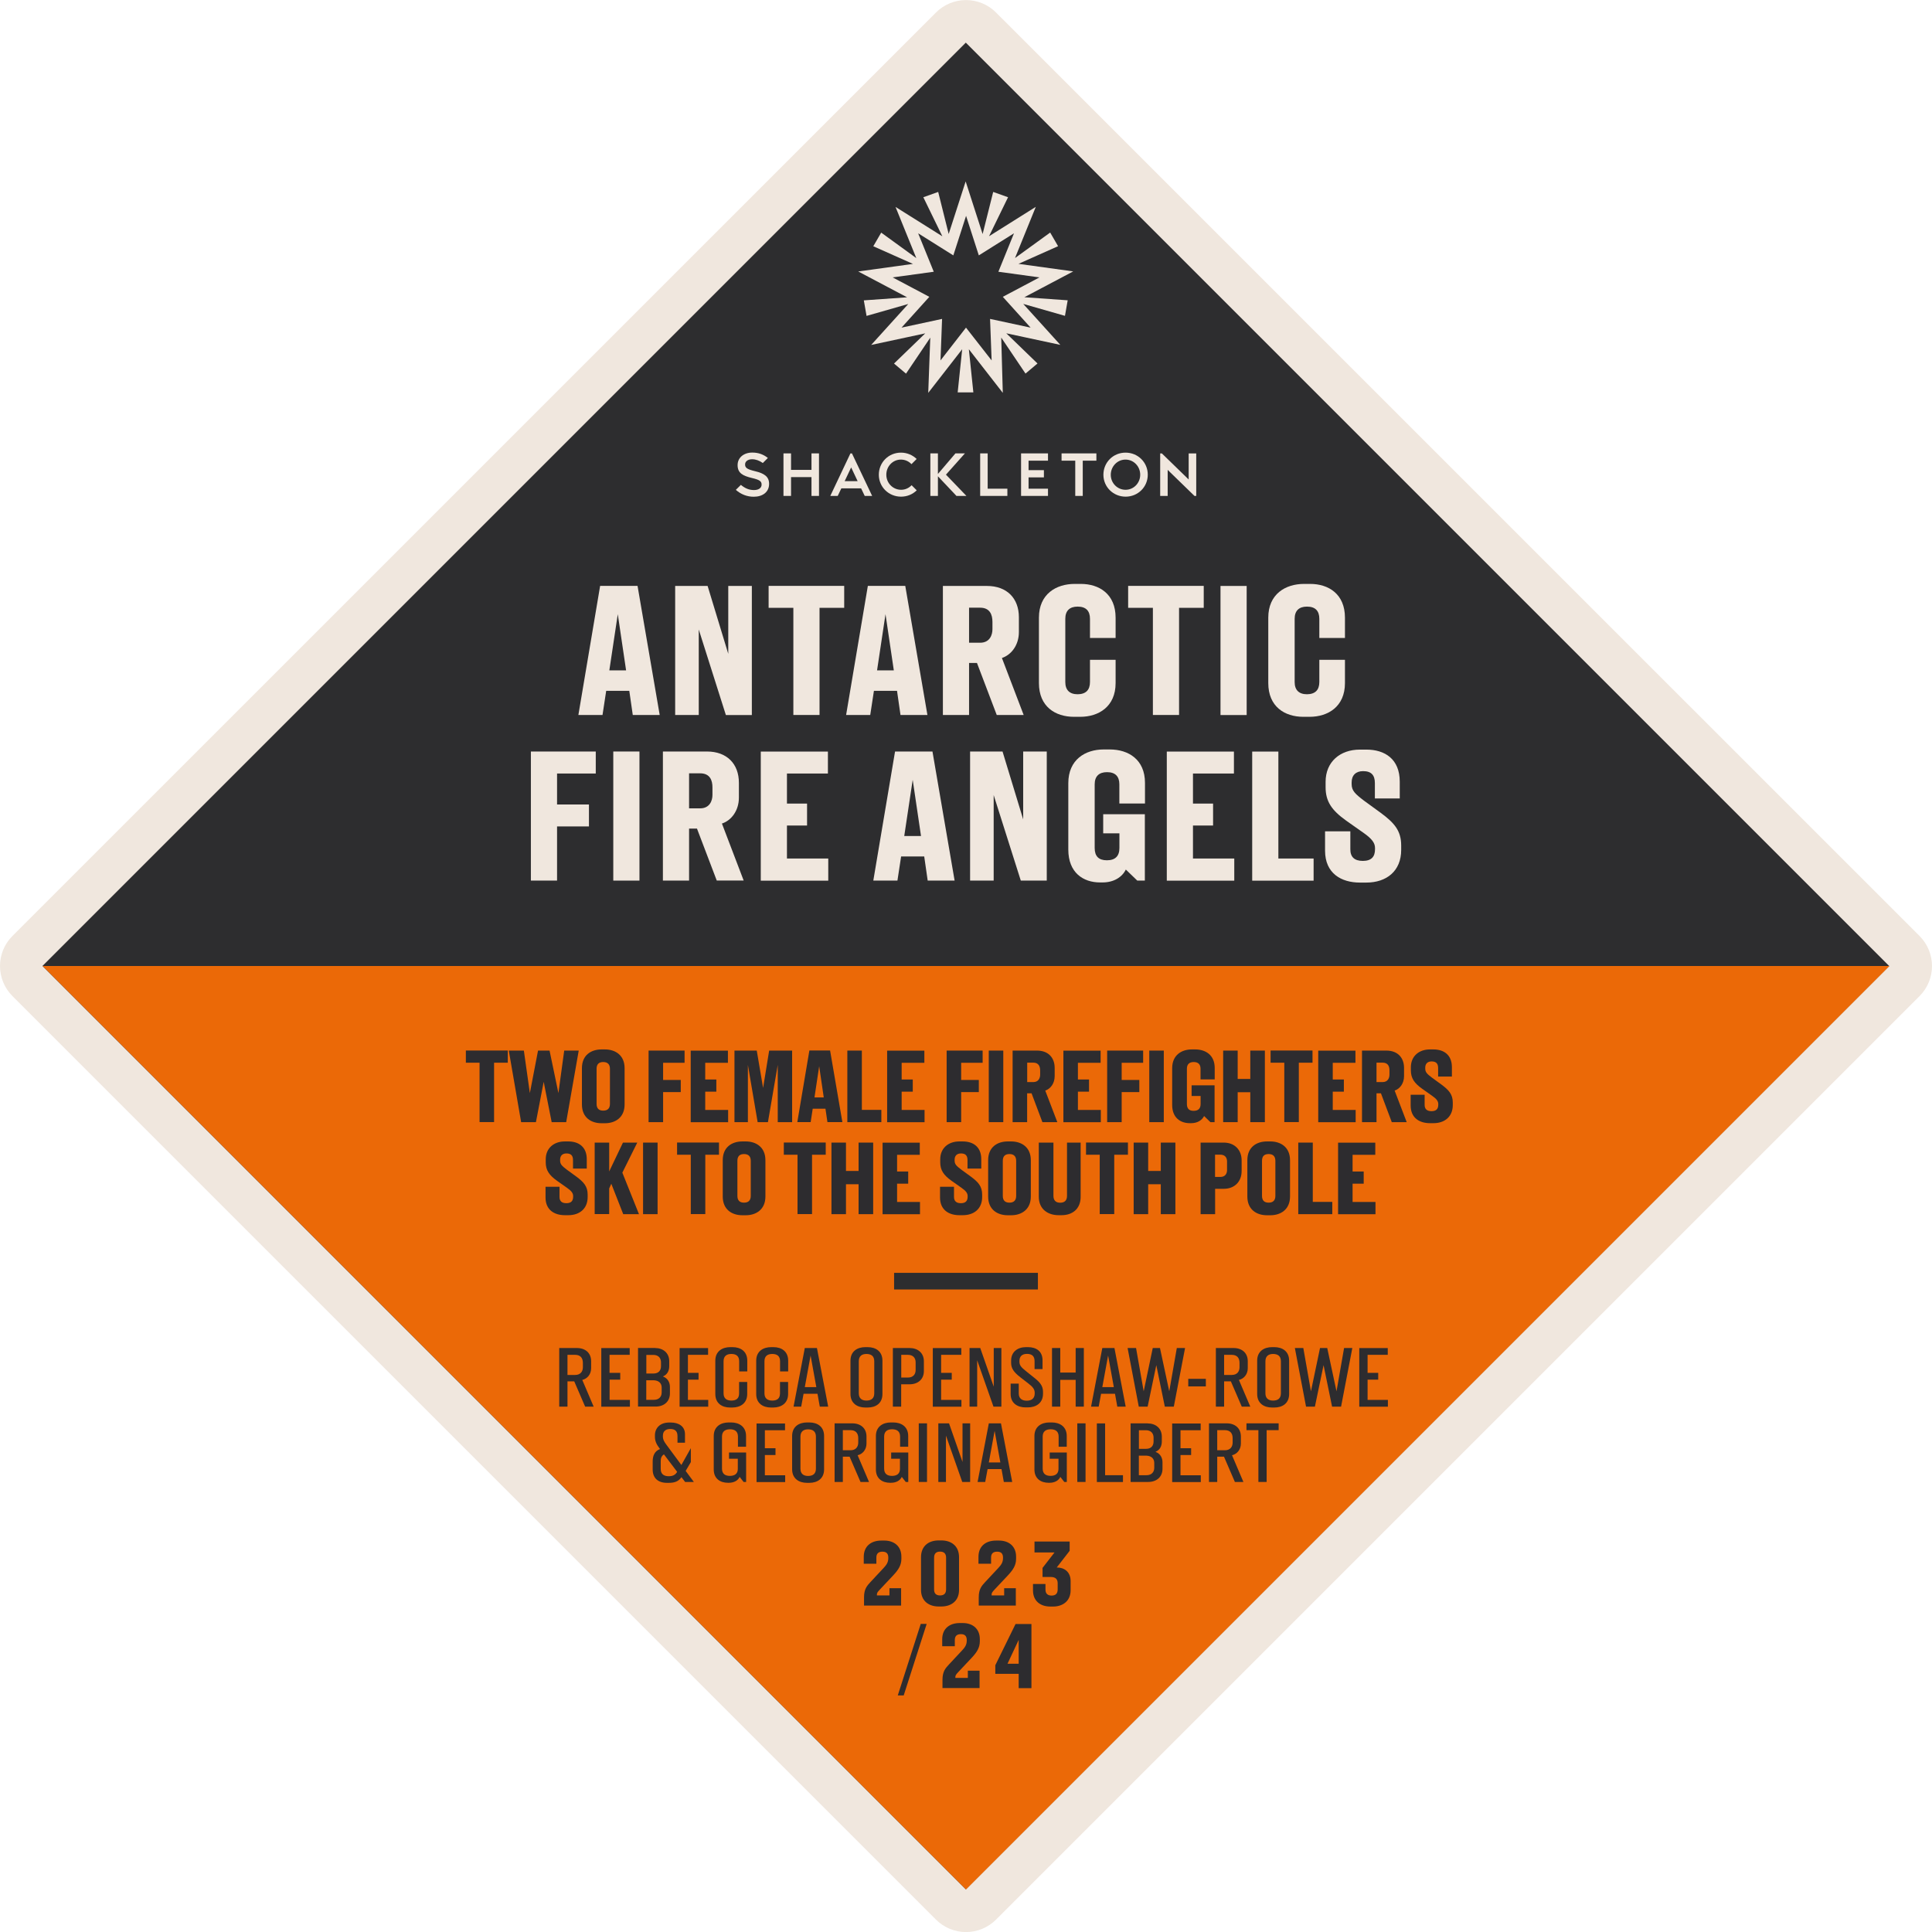 <?xml version="1.0" encoding="utf-8"?>
<!-- Generator: Adobe Illustrator 28.0.0, SVG Export Plug-In . SVG Version: 6.00 Build 0)  -->
<svg version="1.1" id="Layer_1" xmlns="http://www.w3.org/2000/svg" xmlns:xlink="http://www.w3.org/1999/xlink" x="0px" y="0px"
	 viewBox="0 0 283.46 283.46" style="enable-background:new 0 0 283.46 283.46;" xml:space="preserve">
<style type="text/css">
	.st0{fill:#F0E7DE;}
	.st1{fill:#2D2D2F;}
	.st2{fill:#EB6907;}
	.st3{fill:#2D2C2F;}
</style>
<g>
	<path class="st0" d="M141.73,0.01c-1.66,0-3.24,0.66-4.41,1.83L1.83,137.32c-2.44,2.44-2.44,6.38,0,8.83l135.49,135.49
		c1.17,1.17,2.76,1.83,4.41,1.83s3.24-0.66,4.41-1.83l135.49-135.49c2.44-2.44,2.44-6.38,0-8.83L146.13,1.83
		C144.96,0.66,143.39,0.01,141.73,0.01L141.73,0.01z"/>
	
		<rect x="45.93" y="45.92" transform="matrix(0.707 -0.707 0.707 0.707 -58.704 141.731)" class="st1" width="191.61" height="191.61"/>
	<polygon class="st2" points="6.25,141.73 141.73,277.22 277.22,141.73 	"/>
</g>
<g>
	<g>
		<path class="st1" d="M131.18,189.19v-2.44h21.1v2.44H131.18z"/>
	</g>
</g>
<g>
	<g>
		<path class="st0" d="M146.9,49.53l3.56,5.28l0.88-0.74l0.88-0.74l-4.58-4.43l7.93,1.7l-5.44-6.01l6.12,1.75l0.2-1.14l0.2-1.14
			l-6.36-0.45l7.17-3.79l-8.03-1.11l5.81-2.59l-0.58-1l-0.58-1l-5.16,3.74l3.05-7.51l-6.86,4.31l2.79-5.72l-1.09-0.39l-1.09-0.39
			l-1.55,6.18l-2.49-7.72l-2.49,7.71l-1.54-6.17l-1.09,0.39l-1.09,0.39l2.79,5.73l-6.87-4.31l3.05,7.51l-5.15-3.74l-0.58,1l-0.58,1
			l5.82,2.59l-8.03,1.11l7.17,3.79l-6.35,0.45l0.2,1.14l0.2,1.14l6.12-1.75l-5.44,6.01l7.93-1.7l-4.58,4.43l0.88,0.74l0.88,0.74
			l3.56-5.28l-0.3,8.1l4.98-6.4l-0.66,6.33h1.15h1.15l-0.66-6.33l4.98,6.4L146.9,49.53z M141.73,48.07l-3.74,4.81l0.23-6.09
			l-5.95,1.28l4.08-4.52l-5.38-2.85l6.03-0.83l-2.29-5.64l5.16,3.24l1.87-5.8l1.87,5.8l5.16-3.24l-2.29,5.64l6.03,0.83l-5.38,2.85
			l4.08,4.52l-5.95-1.28l0.23,6.09L141.73,48.07z"/>
		<g>
			<path class="st0" d="M124.77,66.53l-2.95,6.23h1.09l0.53-1.11h2.9l0.53,1.11h1.09L125,66.53H124.77z M123.93,70.59l0.95-2.01h0
				l0.95,2.01H123.93z"/>
			<path class="st0" d="M132.18,67.43c0.62,0,1.16,0.26,1.55,0.67l0.76-0.76c-0.59-0.57-1.4-0.93-2.3-0.93
				c-1.85,0-3.25,1.46-3.25,3.24c0,1.82,1.47,3.22,3.26,3.22c0.9,0,1.71-0.35,2.3-0.93l-0.75-0.75c-0.39,0.41-0.93,0.67-1.54,0.67
				c-1.2,0-2.17-0.98-2.17-2.2C130.03,68.45,130.96,67.43,132.18,67.43z"/>
			<polygon class="st0" points="119.06,68.94 116.06,68.94 116.06,66.52 114.95,66.52 114.95,72.76 116.06,72.76 116.06,70 
				119.06,70 119.06,72.76 120.16,72.76 120.16,66.52 119.06,66.52 			"/>
			<polygon class="st0" points="141.57,66.52 140.18,66.52 137.61,69.54 137.61,66.52 136.5,66.52 136.5,72.76 137.61,72.76 
				137.61,69.88 140.33,72.76 141.79,72.76 138.79,69.64 			"/>
			<path class="st0" d="M110.81,69.14c-1.21-0.29-1.49-0.5-1.49-0.99v-0.02c0-0.41,0.38-0.75,1.03-0.75c0.53,0,1.05,0.19,1.57,0.55
				l0.74-0.74c-0.64-0.51-1.37-0.79-2.29-0.79c-1.25,0-2.15,0.75-2.15,1.83v0.02c0,1.16,0.76,1.56,2.1,1.88
				c1.17,0.27,1.42,0.51,1.42,0.96v0.02c0,0.48-0.43,0.79-1.12,0.79c-0.75,0-1.34-0.28-1.92-0.76l-0.74,0.73
				c0.76,0.67,1.66,1.01,2.63,1.01c1.32,0,2.25-0.7,2.25-1.88v-0.02C112.84,69.94,112.14,69.46,110.81,69.14z"/>
			<polygon class="st0" points="149.81,72.76 153.76,72.76 153.76,71.7 150.91,71.7 150.91,70.04 153.16,70.04 153.16,68.98 
				150.91,68.98 150.91,67.59 153.76,67.59 153.76,66.52 149.81,66.52 			"/>
			<path class="st0" d="M165.14,66.41c-1.85,0-3.25,1.46-3.25,3.24c0,1.82,1.47,3.22,3.26,3.22c1.81,0,3.25-1.42,3.25-3.23
				C168.4,67.84,166.96,66.41,165.14,66.41z M165.14,71.86c-1.2,0-2.17-0.98-2.17-2.2c0-1.2,0.94-2.23,2.16-2.23
				c1.21,0,2.16,1,2.16,2.22C167.29,70.87,166.34,71.86,165.14,71.86z"/>
			<polygon class="st0" points="174.4,66.53 174.4,70.35 170.47,66.53 170.22,66.53 170.22,72.76 171.32,72.76 171.32,68.94 
				175.25,72.76 175.51,72.76 175.51,66.53 			"/>
			<polygon class="st0" points="155.75,67.59 157.76,67.59 157.76,72.76 158.86,72.76 158.86,67.59 160.86,67.59 160.86,66.52 
				155.75,66.52 			"/>
			<polygon class="st0" points="144.91,66.52 143.81,66.52 143.81,72.76 147.8,72.76 147.8,71.7 144.91,71.7 			"/>
		</g>
	</g>
	<g>
		<path class="st0" d="M88.94,101.36l-0.54,3.54h-3.54l3.19-18.94h5.49l3.25,18.94h-3.95l-0.51-3.54H88.94z M91.86,98.36l-1.22-8.25
			l-1.24,8.25H91.86z"/>
		<path class="st0" d="M102.52,104.9h-3.46V85.97h4.76l3.03,9.96v-9.96h3.46v18.94h-3.81l-3.98-12.55V104.9z"/>
		<path class="st0" d="M112.77,89.18v-3.22h11.09v3.22h-3.62v15.72h-3.84V89.18H112.77z"/>
		<path class="st0" d="M128.22,101.36l-0.54,3.54h-3.54l3.19-18.94h5.49l3.25,18.94h-3.95l-0.51-3.54H128.22z M131.14,98.36
			l-1.22-8.25l-1.24,8.25H131.14z"/>
		<path class="st0" d="M143.34,97.27h-1.16v7.63h-3.84V85.97h6.47c2.9,0,4.68,1.79,4.68,4.6v2.16c0,1.92-1.11,3.35-2.49,3.81
			l3.19,8.36h-3.95L143.34,97.27z M143.8,89.16h-1.62v5.14h1.62c1.43,0,1.81-1.16,1.81-1.98v-1.08
			C145.61,90.19,145.24,89.16,143.8,89.16z"/>
		<path class="st0" d="M159.92,100.06v-3.25h3.76v3.41c0,3.46-2.49,4.95-5.19,4.95h-0.92c-2.73,0-5.14-1.49-5.14-4.95v-9.6
			c0-3.46,2.52-4.95,5.25-4.95h0.89c2.71,0,5.11,1.49,5.11,4.95v2.98h-3.76v-2.81c0-1.16-0.59-1.79-1.81-1.79
			c-1.19,0-1.81,0.62-1.81,1.79v9.28c0,1.16,0.62,1.79,1.81,1.79C159.33,101.85,159.92,101.22,159.92,100.06z"/>
		<path class="st0" d="M165.52,89.18v-3.22h11.09v3.22h-3.62v15.72h-3.84V89.18H165.52z"/>
		<path class="st0" d="M179.07,104.9V85.97h3.84v18.94H179.07z"/>
		<path class="st0" d="M193.57,100.06v-3.25h3.76v3.41c0,3.46-2.49,4.95-5.19,4.95h-0.92c-2.73,0-5.14-1.49-5.14-4.95v-9.6
			c0-3.46,2.52-4.95,5.25-4.95h0.89c2.71,0,5.11,1.49,5.11,4.95v2.98h-3.76v-2.81c0-1.16-0.59-1.79-1.81-1.79
			c-1.19,0-1.81,0.62-1.81,1.79v9.28c0,1.16,0.62,1.79,1.81,1.79C192.98,101.85,193.57,101.22,193.57,100.06z"/>
		<path class="st0" d="M87.41,110.27v3.22h-5.68v4.54h4.68v3.22h-4.68v7.95h-3.84v-18.94H87.41z"/>
		<path class="st0" d="M89.98,129.2v-18.94h3.84v18.94H89.98z"/>
		<path class="st0" d="M102.26,121.57h-1.16v7.63h-3.84v-18.94h6.47c2.9,0,4.68,1.79,4.68,4.6v2.16c0,1.92-1.11,3.36-2.49,3.81
			l3.19,8.36h-3.95L102.26,121.57z M102.72,113.46h-1.62v5.14h1.62c1.43,0,1.81-1.16,1.81-1.97v-1.08
			C104.54,114.48,104.16,113.46,102.72,113.46z"/>
		<path class="st0" d="M121.47,110.27v3.22h-6.01v4.41h2.95v3.22h-2.95v4.84h6.06v3.25h-9.9v-18.94H121.47z"/>
		<path class="st0" d="M132.21,125.66l-0.54,3.54h-3.54l3.19-18.94h5.49l3.25,18.94h-3.95l-0.51-3.54H132.21z M135.13,122.66
			l-1.22-8.25l-1.24,8.25H135.13z"/>
		<path class="st0" d="M145.79,129.2h-3.46v-18.94h4.76l3.03,9.96v-9.96h3.46v18.94h-3.81l-3.98-12.55V129.2z"/>
		<path class="st0" d="M161.86,119.46h6.11v9.74h-1.11l-1.68-1.62c-0.54,1.11-1.76,1.89-3.41,1.89h-0.38
			c-2.46,0-4.65-1.43-4.65-4.82v-9.74c0-3.46,2.49-4.95,5.19-4.95h0.89c2.76,0,5.17,1.49,5.17,4.9v3.03h-3.76v-2.81
			c0-1.16-0.59-1.79-1.81-1.79c-1.19,0-1.81,0.62-1.81,1.79v9.33c0,1.22,0.59,1.81,1.79,1.81c1.22,0,1.84-0.6,1.84-1.81v-2.14h-2.38
			V119.46z"/>
		<path class="st0" d="M181.04,110.27v3.22h-6.01v4.41h2.95v3.22h-2.95v4.84h6.06v3.25h-9.9v-18.94H181.04z"/>
		<path class="st0" d="M187.56,110.27v15.69h5.17v3.25h-9.01v-18.94H187.56z"/>
		<path class="st0" d="M199.95,126.31c1.27,0,1.79-0.62,1.79-1.71v-0.19c0-0.73-0.46-1.35-1.65-2.19l-2.57-1.81
			c-2.16-1.54-3.03-2.84-3.03-4.92v-0.78c0-2.95,2.14-4.73,5.03-4.73h0.95c2.71,0,4.9,1.38,4.9,4.71v2.46h-3.65v-2.25
			c0-1.16-0.51-1.76-1.73-1.76c-1.05,0-1.68,0.6-1.68,1.65v0.24c0,0.97,0.49,1.43,1.81,2.44l2.46,1.79c1.97,1.46,3,2.6,3,4.79v0.65
			c0,3.11-2.16,4.79-5.11,4.79h-0.95c-2.71,0-5.11-1.33-5.11-4.68v-2.84h3.71v2.62C198.11,125.74,198.73,126.31,199.95,126.31z"/>
	</g>
</g>
<g>
	<g>
		<path class="st3" d="M68.35,155.92v-1.79h6.15v1.79h-2.01v8.71h-2.13v-8.71H68.35z"/>
		<path class="st3" d="M78.63,164.64h-2.17l-1.81-10.5h2.21l0.88,6.24l1.2-6.24h1.69l1.3,6.24l0.85-6.24h2.13l-1.84,10.5h-2.13
			l-1.17-5.92L78.63,164.64z"/>
		<path class="st3" d="M91.64,156.72v5.33c0,1.92-1.38,2.75-2.88,2.75h-0.5c-1.53,0-2.88-0.83-2.88-2.75v-5.33
			c0-1.92,1.35-2.75,2.88-2.75h0.5C90.26,153.97,91.64,154.8,91.64,156.72z M87.53,156.81v5.15c0,0.64,0.31,0.99,0.97,0.99
			c0.66,0,0.99-0.34,0.99-0.99v-5.15c0-0.64-0.33-0.99-0.99-0.99C87.85,155.82,87.53,156.16,87.53,156.81z"/>
		<path class="st3" d="M100.44,154.14v1.79h-3.15v2.52h2.59v1.78h-2.59v4.41h-2.13v-10.5H100.44z"/>
		<path class="st3" d="M106.8,154.14v1.79h-3.33v2.45h1.63v1.79h-1.63v2.68h3.36v1.8h-5.49v-10.5H106.8z"/>
		<path class="st3" d="M107.76,164.64v-10.5h3.27l0.93,5.48l0.89-5.48h3.37v10.5h-2.11v-8.4l-1.44,8.4h-1.51l-1.43-8.4v8.4H107.76z"
			/>
		<path class="st3" d="M119.24,162.67l-0.3,1.96h-1.96l1.77-10.5h3.04l1.8,10.5h-2.19l-0.29-1.96H119.24z M120.86,161.01l-0.67-4.58
			l-0.69,4.58H120.86z"/>
		<path class="st3" d="M126.45,154.14v8.7h2.86v1.8h-4.99v-10.5H126.45z"/>
		<path class="st3" d="M135.62,154.14v1.79h-3.33v2.45h1.63v1.79h-1.63v2.68h3.36v1.8h-5.49v-10.5H135.62z"/>
		<path class="st3" d="M144.17,154.14v1.79h-3.15v2.52h2.59v1.78h-2.59v4.41h-2.13v-10.5H144.17z"/>
		<path class="st3" d="M145.07,164.64v-10.5h2.13v10.5H145.07z"/>
		<path class="st3" d="M151.35,160.41h-0.65v4.23h-2.13v-10.5h3.58c1.6,0,2.59,0.99,2.59,2.55v1.2c0,1.07-0.61,1.86-1.38,2.12
			l1.77,4.63h-2.19L151.35,160.41z M151.61,155.91h-0.9v2.85h0.9c0.79,0,1-0.64,1-1.09v-0.6
			C152.61,156.48,152.4,155.91,151.61,155.91z"/>
		<path class="st3" d="M161.48,154.14v1.79h-3.33v2.45h1.63v1.79h-1.63v2.68h3.36v1.8h-5.49v-10.5H161.48z"/>
		<path class="st3" d="M167.72,154.14v1.79h-3.15v2.52h2.59v1.78h-2.59v4.41h-2.13v-10.5H167.72z"/>
		<path class="st3" d="M168.62,164.64v-10.5h2.13v10.5H168.62z"/>
		<path class="st3" d="M174.81,159.24h3.39v5.4h-0.61l-0.93-0.9c-0.3,0.62-0.98,1.05-1.89,1.05h-0.21c-1.36,0-2.58-0.79-2.58-2.67
			v-5.4c0-1.92,1.38-2.75,2.88-2.75h0.5c1.53,0,2.86,0.83,2.86,2.72v1.68h-2.08v-1.56c0-0.64-0.33-0.99-1-0.99
			c-0.66,0-1,0.34-1,0.99v5.17c0,0.68,0.33,1,0.99,1c0.67,0,1.02-0.33,1.02-1v-1.18h-1.32V159.24z"/>
		<path class="st3" d="M183.44,164.64v-4.39h-1.85v4.39h-2.13v-10.5h2.13v4.16h1.85v-4.16h2.14v10.5H183.44z"/>
		<path class="st3" d="M186.42,155.92v-1.79h6.15v1.79h-2.01v8.71h-2.13v-8.71H186.42z"/>
		<path class="st3" d="M198.87,154.14v1.79h-3.33v2.45h1.63v1.79h-1.63v2.68h3.36v1.8h-5.49v-10.5H198.87z"/>
		<path class="st3" d="M202.61,160.41h-0.65v4.23h-2.13v-10.5h3.58c1.6,0,2.59,0.99,2.59,2.55v1.2c0,1.07-0.61,1.86-1.38,2.12
			l1.77,4.63h-2.19L202.61,160.41z M202.86,155.91h-0.9v2.85h0.9c0.79,0,1-0.64,1-1.09v-0.6
			C203.87,156.48,203.66,155.91,202.86,155.91z"/>
		<path class="st3" d="M210.03,163.03c0.71,0,0.99-0.35,0.99-0.95v-0.11c0-0.4-0.25-0.75-0.92-1.21l-1.42-1
			c-1.2-0.85-1.68-1.58-1.68-2.73v-0.44c0-1.63,1.19-2.62,2.79-2.62h0.52c1.5,0,2.71,0.77,2.71,2.61v1.37h-2.02v-1.25
			c0-0.65-0.29-0.97-0.96-0.97c-0.58,0-0.93,0.33-0.93,0.91v0.14c0,0.54,0.27,0.79,1.01,1.35l1.36,0.99
			c1.09,0.81,1.67,1.44,1.67,2.65v0.36c0,1.72-1.2,2.66-2.83,2.66h-0.52c-1.5,0-2.83-0.74-2.83-2.6v-1.57h2.05v1.46
			C209.01,162.72,209.36,163.03,210.03,163.03z"/>
		<path class="st3" d="M83.1,176.53c0.71,0,0.99-0.35,0.99-0.95v-0.11c0-0.4-0.25-0.75-0.92-1.21l-1.42-1
			c-1.2-0.85-1.68-1.58-1.68-2.73v-0.44c0-1.63,1.19-2.62,2.79-2.62h0.52c1.5,0,2.71,0.77,2.71,2.61v1.37h-2.02v-1.25
			c0-0.65-0.29-0.97-0.96-0.97c-0.58,0-0.93,0.33-0.93,0.91v0.14c0,0.54,0.27,0.79,1.01,1.35l1.36,0.99
			c1.09,0.81,1.67,1.44,1.67,2.65v0.36c0,1.72-1.2,2.66-2.83,2.66h-0.52c-1.5,0-2.83-0.74-2.83-2.6v-1.57h2.05v1.46
			C82.08,176.22,82.42,176.53,83.1,176.53z"/>
		<path class="st3" d="M87.25,178.14v-10.5h2.13v4.23l2.02-4.23h2.1l-2.19,4.41l2.44,6.09h-2.31l-1.75-4.46l-0.31,0.69v3.76H87.25z"
			/>
		<path class="st3" d="M94.35,178.14v-10.5h2.13v10.5H94.35z"/>
		<path class="st3" d="M99.34,169.42v-1.79h6.15v1.79h-2.01v8.71h-2.13v-8.71H99.34z"/>
		<path class="st3" d="M112.3,170.22v5.33c0,1.92-1.38,2.75-2.88,2.75h-0.5c-1.53,0-2.88-0.83-2.88-2.75v-5.33
			c0-1.92,1.35-2.75,2.88-2.75h0.5C110.92,167.47,112.3,168.3,112.3,170.22z M108.19,170.31v5.15c0,0.64,0.31,0.99,0.97,0.99
			c0.66,0,0.99-0.34,0.99-0.99v-5.15c0-0.64-0.33-0.99-0.99-0.99C108.51,169.32,108.19,169.66,108.19,170.31z"/>
		<path class="st3" d="M115,169.42v-1.79h6.15v1.79h-2.01v8.71h-2.13v-8.71H115z"/>
		<path class="st3" d="M125.97,178.14v-4.39h-1.85v4.39h-2.13v-10.5h2.13v4.16h1.85v-4.16h2.14v10.5H125.97z"/>
		<path class="st3" d="M134.95,167.64v1.79h-3.33v2.45h1.63v1.79h-1.63v2.68h3.36v1.8h-5.49v-10.5H134.95z"/>
		<path class="st3" d="M140.98,176.53c0.71,0,0.99-0.35,0.99-0.95v-0.11c0-0.4-0.25-0.75-0.92-1.21l-1.42-1
			c-1.2-0.85-1.68-1.58-1.68-2.73v-0.44c0-1.63,1.19-2.62,2.79-2.62h0.52c1.5,0,2.71,0.77,2.71,2.61v1.37h-2.02v-1.25
			c0-0.65-0.29-0.97-0.96-0.97c-0.58,0-0.93,0.33-0.93,0.91v0.14c0,0.54,0.27,0.79,1.01,1.35l1.36,0.99
			c1.1,0.81,1.67,1.44,1.67,2.65v0.36c0,1.72-1.2,2.66-2.83,2.66h-0.52c-1.5,0-2.83-0.74-2.83-2.6v-1.57h2.05v1.46
			C139.96,176.22,140.31,176.53,140.98,176.53z"/>
		<path class="st3" d="M151.24,170.22v5.33c0,1.92-1.38,2.75-2.88,2.75h-0.5c-1.53,0-2.88-0.83-2.88-2.75v-5.33
			c0-1.92,1.35-2.75,2.88-2.75h0.5C149.86,167.47,151.24,168.3,151.24,170.22z M147.13,170.31v5.15c0,0.64,0.31,0.99,0.97,0.99
			c0.66,0,0.99-0.34,0.99-0.99v-5.15c0-0.64-0.33-0.99-0.99-0.99C147.45,169.32,147.13,169.66,147.13,170.31z"/>
		<path class="st3" d="M155.76,178.29h-0.45c-1.52,0-2.9-0.84-2.9-2.71v-7.94h2.15v7.82c0,0.64,0.33,1,0.99,1c0.67,0,1-0.36,1-1
			v-7.82h2v7.94C158.55,177.45,157.26,178.29,155.76,178.29z"/>
		<path class="st3" d="M159.34,169.42v-1.79h6.15v1.79h-2.01v8.71h-2.13v-8.71H159.34z"/>
		<path class="st3" d="M170.31,178.14v-4.39h-1.85v4.39h-2.13v-10.5h2.13v4.16h1.85v-4.16h2.14v10.5H170.31z"/>
		<path class="st3" d="M179.55,167.64c1.56,0,2.62,1.04,2.62,2.61v1.56c0,1.58-1.06,2.61-2.62,2.61h-1.27v3.72h-2.13v-10.5H179.55z
			 M180.03,171.69v-1.29c0-0.44-0.21-0.99-0.99-0.99h-0.77v3.27h0.77C179.82,172.68,180.03,172.12,180.03,171.69z"/>
		<path class="st3" d="M189.27,170.22v5.33c0,1.92-1.38,2.75-2.88,2.75h-0.5c-1.53,0-2.88-0.83-2.88-2.75v-5.33
			c0-1.92,1.35-2.75,2.88-2.75h0.5C187.89,167.47,189.27,168.3,189.27,170.22z M185.16,170.31v5.15c0,0.64,0.31,0.99,0.97,0.99
			c0.66,0,0.99-0.34,0.99-0.99v-5.15c0-0.64-0.33-0.99-0.99-0.99C185.47,169.32,185.16,169.66,185.16,170.31z"/>
		<path class="st3" d="M192.61,167.64v8.7h2.86v1.8h-4.99v-10.5H192.61z"/>
		<path class="st3" d="M201.78,167.64v1.79h-3.33v2.45h1.63v1.79h-1.63v2.68h3.36v1.8h-5.49v-10.5H201.78z"/>
	</g>
</g>
<g>
	<g>
		<path class="st3" d="M84.25,202.67h-0.99v3.71h-1.21v-8.6h2.59c1.23,0,2.09,0.71,2.09,1.94v1.02c0,0.92-0.59,1.56-1.3,1.72
			l1.67,3.92h-1.25L84.25,202.67z M84.38,198.78h-1.12v2.95h1.12c0.76,0,1.14-0.48,1.14-1.13v-0.65
			C85.51,199.22,85.14,198.78,84.38,198.78z"/>
		<path class="st3" d="M92.39,197.78v1h-2.96v2.64H91v1h-1.56v2.97h2.98v1h-4.2v-8.6H92.39z"/>
		<path class="st3" d="M96.11,197.78c1.17,0,2.08,0.71,2.08,1.94v0.71c0,0.64-0.25,1.24-0.93,1.52c0.76,0.29,1.03,0.92,1.03,1.56
			v0.92c0,1.23-0.9,1.94-2.09,1.94h-2.59v-8.6H96.11z M94.82,201.52h1.06c0.74,0,1.1-0.44,1.1-1.08v-0.56
			c0-0.64-0.39-1.09-1.12-1.09h-1.03V201.52z M97.08,204.29v-0.71c0-0.59-0.37-1.03-1.15-1.07h-1.11v2.87h1.12
			C96.68,205.38,97.08,204.93,97.08,204.29z"/>
		<path class="st3" d="M103.89,197.78v1h-2.96v2.64h1.56v1h-1.56v2.97h2.98v1h-4.2v-8.6H103.89z"/>
		<path class="st3" d="M108.44,204.43v-1.67h1.19v1.76c0,1.39-1.03,1.99-2.19,1.99h-0.32c-1.17,0-2.17-0.6-2.17-1.99v-4.88
			c0-1.39,1.03-1.99,2.19-1.99h0.34c1.16,0,2.16,0.6,2.16,1.99v1.57h-1.19v-1.49c0-0.75-0.43-1.07-1.14-1.07s-1.15,0.32-1.15,1.07
			v4.7c0,0.75,0.44,1.07,1.15,1.07S108.44,205.18,108.44,204.43z"/>
		<path class="st3" d="M114.44,204.43v-1.67h1.19v1.76c0,1.39-1.03,1.99-2.19,1.99h-0.32c-1.17,0-2.17-0.6-2.17-1.99v-4.88
			c0-1.39,1.03-1.99,2.19-1.99h0.34c1.16,0,2.16,0.6,2.16,1.99v1.57h-1.19v-1.49c0-0.75-0.43-1.07-1.14-1.07s-1.15,0.32-1.15,1.07
			v4.7c0,0.75,0.44,1.07,1.15,1.07S114.44,205.18,114.44,204.43z"/>
		<path class="st3" d="M117.9,204.49l-0.35,1.89h-1.12l1.65-8.6h1.78l1.65,8.6h-1.23l-0.34-1.89H117.9z M119.77,203.52l-0.84-4.64
			l-0.85,4.64H119.77z"/>
		<path class="st3" d="M129.47,199.64v4.88c0,1.39-0.99,1.99-2.17,1.99h-0.34c-1.16,0-2.18-0.6-2.18-1.99v-4.88
			c0-1.39,1.02-1.99,2.18-1.99h0.34C128.47,197.65,129.47,198.25,129.47,199.64z M126,199.72v4.7c0,0.75,0.45,1.07,1.12,1.07
			c0.71,0,1.15-0.32,1.15-1.07v-4.7c0-0.75-0.44-1.07-1.15-1.07C126.45,198.65,126,198.97,126,199.72z"/>
		<path class="st3" d="M133.47,197.78c1.17,0,2.08,0.71,2.08,1.94v1.44c0,1.23-0.9,1.94-2.08,1.94h-1.25v3.28H131v-8.6H133.47z
			 M134.34,201.01v-1.14c0-0.64-0.39-1.09-1.12-1.09h-0.99v3.33h0.99C133.95,202.11,134.34,201.66,134.34,201.01z"/>
		<path class="st3" d="M141.04,197.78v1h-2.96v2.64h1.56v1h-1.56v2.97h2.98v1h-4.2v-8.6H141.04z"/>
		<path class="st3" d="M143.37,206.38h-1.12v-8.6h1.57l1.98,5.67v-5.67h1.12v8.6h-1.16l-2.39-6.8V206.38z"/>
		<path class="st3" d="M150.65,205.51c0.68,0,1.16-0.32,1.16-1.07v-0.1c0-0.48-0.26-0.85-0.92-1.35l-1.19-0.92
			c-0.93-0.72-1.35-1.29-1.35-2.11v-0.33c0-1.31,0.98-1.98,2.17-1.98h0.31c1.17,0,2.13,0.57,2.13,1.94v1.28h-1.17v-1.17
			c0-0.75-0.4-1.06-1.12-1.06c-0.66,0-1.1,0.32-1.1,1.04v0.09c0,0.6,0.3,0.86,1.02,1.45l1.15,0.92c0.81,0.64,1.29,1.17,1.29,2.06
			v0.29c0,1.39-1.05,2-2.22,2h-0.34c-1.15,0-2.19-0.58-2.19-1.97V203h1.19v1.45C149.47,205.2,149.97,205.51,150.65,205.51z"/>
		<path class="st3" d="M157.82,206.38v-3.93h-2.26v3.93h-1.21v-8.6h1.21v3.6h2.26v-3.6h1.2v8.6H157.82z"/>
		<path class="st3" d="M161.55,204.49l-0.35,1.89h-1.12l1.65-8.6h1.78l1.65,8.6h-1.23l-0.34-1.89H161.55z M163.42,203.52l-0.84-4.64
			l-0.85,4.64H163.42z"/>
		<path class="st3" d="M168.38,206.38h-1.3l-1.64-8.6h1.24l1.12,6.35l1.33-6.35h1.06l1.36,6.35l1.11-6.35h1.21l-1.65,8.6h-1.32
			l-1.25-6.09L168.38,206.38z"/>
		<path class="st3" d="M176.92,202.3v1.11h-2.58v-1.11H176.92z"/>
		<path class="st3" d="M180.59,202.67h-0.99v3.71h-1.21v-8.6h2.59c1.23,0,2.09,0.71,2.09,1.94v1.02c0,0.92-0.59,1.56-1.3,1.72
			l1.67,3.92h-1.25L180.59,202.67z M180.72,198.78h-1.12v2.95h1.12c0.76,0,1.14-0.48,1.14-1.13v-0.65
			C181.86,199.22,181.48,198.78,180.72,198.78z"/>
		<path class="st3" d="M189.14,199.64v4.88c0,1.39-0.99,1.99-2.17,1.99h-0.34c-1.16,0-2.18-0.6-2.18-1.99v-4.88
			c0-1.39,1.02-1.99,2.18-1.99h0.34C188.14,197.65,189.14,198.25,189.14,199.64z M185.66,199.72v4.7c0,0.75,0.45,1.07,1.12,1.07
			c0.71,0,1.15-0.32,1.15-1.07v-4.7c0-0.75-0.44-1.07-1.15-1.07C186.12,198.65,185.66,198.97,185.66,199.72z"/>
		<path class="st3" d="M192.92,206.38h-1.3l-1.64-8.6h1.24l1.12,6.35l1.33-6.35h1.06l1.36,6.35l1.11-6.35h1.21l-1.65,8.6h-1.32
			l-1.25-6.09L192.92,206.38z"/>
		<path class="st3" d="M203.61,197.78v1h-2.96v2.64h1.56v1h-1.56v2.97h2.98v1h-4.2v-8.6H203.61z"/>
		<path class="st3" d="M98.12,217.56h-0.26c-1.39,0-2.1-0.77-2.1-1.95v-1.18c0-0.8,0.25-1.52,1.08-1.83l-0.08-0.1
			c-0.48-0.63-0.67-1.13-0.67-1.71v-0.2c0-1.04,0.72-1.88,2.1-1.88h0.22c1.17,0,2.09,0.55,2.09,1.72v1.24h-1.1v-0.98
			c0-0.74-0.4-1.03-1.06-1.03c-0.57,0-1.08,0.25-1.08,0.98v0.18c0,0.36,0.18,0.71,0.53,1.17l2.18,2.95l1.39-2.47v2.05l-0.76,1.29
			l1.2,1.62h-1.28l-0.54-0.7C99.54,217.39,98.9,217.56,98.12,217.56z M96.94,214.38v1.15c0,0.77,0.5,1.06,1.17,1.06
			c0.58,0,0.97-0.18,1.24-0.64l-1.94-2.57C97.05,213.63,96.94,213.93,96.94,214.38z"/>
		<path class="st3" d="M106.97,213.11h2.5v4.32h-0.37l-0.58-0.74c-0.25,0.54-0.84,0.86-1.58,0.86h-0.15c-1.08,0-2.07-0.57-2.07-1.95
			v-4.91c0-1.39,1.03-1.99,2.19-1.99h0.36c1.16,0,2.19,0.6,2.19,1.99v1.57h-1.19v-1.49c0-0.75-0.45-1.07-1.17-1.07
			c-0.71,0-1.17,0.32-1.17,1.07v4.7c0,0.75,0.44,1.07,1.15,1.07c0.72,0,1.17-0.32,1.17-1.02v-1.5h-1.29V213.11z"/>
		<path class="st3" d="M115.18,208.84v1h-2.96v2.64h1.56v1h-1.56v2.97h2.98v1h-4.2v-8.6H115.18z"/>
		<path class="st3" d="M120.91,210.69v4.88c0,1.39-0.99,1.99-2.17,1.99h-0.34c-1.16,0-2.18-0.6-2.18-1.99v-4.88
			c0-1.39,1.02-1.99,2.18-1.99h0.34C119.92,208.7,120.91,209.3,120.91,210.69z M117.44,210.78v4.7c0,0.75,0.45,1.07,1.12,1.07
			c0.71,0,1.15-0.32,1.15-1.07v-4.7c0-0.75-0.44-1.07-1.15-1.07C117.89,209.71,117.44,210.03,117.44,210.78z"/>
		<path class="st3" d="M124.65,213.72h-0.99v3.71h-1.21v-8.6h2.59c1.23,0,2.09,0.71,2.09,1.94v1.02c0,0.92-0.59,1.56-1.3,1.72
			l1.67,3.92h-1.25L124.65,213.72z M124.78,209.83h-1.12v2.95h1.12c0.76,0,1.14-0.48,1.14-1.13V211
			C125.92,210.27,125.54,209.83,124.78,209.83z"/>
		<path class="st3" d="M130.76,213.11h2.5v4.32h-0.37l-0.58-0.74c-0.25,0.54-0.84,0.86-1.58,0.86h-0.15c-1.08,0-2.07-0.57-2.07-1.95
			v-4.91c0-1.39,1.03-1.99,2.19-1.99h0.36c1.16,0,2.19,0.6,2.19,1.99v1.57h-1.19v-1.49c0-0.75-0.45-1.07-1.17-1.07
			c-0.71,0-1.17,0.32-1.17,1.07v4.7c0,0.75,0.44,1.07,1.15,1.07c0.72,0,1.17-0.32,1.17-1.02v-1.5h-1.29V213.11z"/>
		<path class="st3" d="M134.8,217.43v-8.6h1.21v8.6H134.8z"/>
		<path class="st3" d="M138.79,217.43h-1.12v-8.6h1.57l1.98,5.67v-5.67h1.12v8.6h-1.16l-2.39-6.8V217.43z"/>
		<path class="st3" d="M144.9,215.54l-0.35,1.89h-1.12l1.65-8.6h1.78l1.65,8.6h-1.23l-0.34-1.89H144.9z M146.77,214.57l-0.84-4.64
			l-0.85,4.64H146.77z"/>
		<path class="st3" d="M154.02,213.11h2.5v4.32h-0.37l-0.58-0.74c-0.25,0.54-0.84,0.86-1.58,0.86h-0.15c-1.08,0-2.07-0.57-2.07-1.95
			v-4.91c0-1.39,1.03-1.99,2.19-1.99h0.36c1.16,0,2.19,0.6,2.19,1.99v1.57h-1.19v-1.49c0-0.75-0.45-1.07-1.17-1.07
			c-0.71,0-1.17,0.32-1.17,1.07v4.7c0,0.75,0.44,1.07,1.15,1.07c0.72,0,1.17-0.32,1.17-1.02v-1.5h-1.29V213.11z"/>
		<path class="st3" d="M158.06,217.43v-8.6h1.21v8.6H158.06z"/>
		<path class="st3" d="M162.14,208.84v7.6h2.62v1h-3.83v-8.6H162.14z"/>
		<path class="st3" d="M168.38,208.84c1.17,0,2.08,0.71,2.08,1.94v0.71c0,0.64-0.25,1.24-0.93,1.52c0.76,0.29,1.03,0.92,1.03,1.56
			v0.92c0,1.23-0.9,1.94-2.09,1.94h-2.59v-8.6H168.38z M167.09,212.57h1.06c0.74,0,1.1-0.44,1.1-1.08v-0.56
			c0-0.64-0.39-1.09-1.12-1.09h-1.03V212.57z M169.35,215.35v-0.71c0-0.59-0.37-1.03-1.15-1.07h-1.11v2.87h1.12
			C168.95,216.44,169.35,215.99,169.35,215.35z"/>
		<path class="st3" d="M176.16,208.84v1h-2.96v2.64h1.56v1h-1.56v2.97h2.98v1h-4.2v-8.6H176.16z"/>
		<path class="st3" d="M179.58,213.72h-0.99v3.71h-1.21v-8.6h2.59c1.23,0,2.09,0.71,2.09,1.94v1.02c0,0.92-0.59,1.56-1.3,1.72
			l1.67,3.92h-1.25L179.58,213.72z M179.71,209.83h-1.12v2.95h1.12c0.76,0,1.14-0.48,1.14-1.13V211
			C180.85,210.27,180.47,209.83,179.71,209.83z"/>
		<path class="st3" d="M182.88,209.83v-1h4.72v1h-1.76v7.6h-1.21v-7.6H182.88z"/>
	</g>
</g>
<g>
	<g>
		<path class="st3" d="M130.49,233.02h1.72v2.55h-5.44v-1.22c0-1.21,0.44-1.69,0.94-2.23l1.96-2.1c0.36-0.39,0.66-0.77,0.66-1.41
			v-0.09c0-0.58-0.28-0.86-0.86-0.86c-0.59,0-0.89,0.28-0.89,0.86v0.91h-1.85v-1.01c0-1.65,1.17-2.39,2.57-2.39h0.46
			c1.36,0,2.49,0.77,2.49,2.37v0.3c0,0.95-0.44,1.61-1.14,2.37l-2.02,2.15c-0.36,0.38-0.43,0.5-0.43,0.75v0.11h1.84V233.02z"/>
		<path class="st3" d="M137.7,226.01h0.44c1.34,0,2.57,0.74,2.57,2.46v4.8c0,1.68-1.22,2.43-2.57,2.43h-0.44
			c-1.36,0-2.57-0.75-2.57-2.43v-4.8C135.13,226.75,136.34,226.01,137.7,226.01z M137.92,234.08c0.59,0,0.89-0.3,0.89-0.89v-4.65
			c0-0.59-0.3-0.89-0.89-0.89c-0.58,0-0.87,0.3-0.87,0.89v4.65C137.04,233.78,137.34,234.08,137.92,234.08z"/>
		<path class="st3" d="M147.32,233.02h1.72v2.55h-5.44v-1.22c0-1.21,0.44-1.69,0.94-2.23l1.96-2.1c0.36-0.39,0.66-0.77,0.66-1.41
			v-0.09c0-0.58-0.28-0.86-0.86-0.86c-0.59,0-0.89,0.28-0.89,0.86v0.91h-1.85v-1.01c0-1.65,1.17-2.39,2.57-2.39h0.46
			c1.36,0,2.49,0.77,2.49,2.37v0.3c0,0.95-0.44,1.61-1.14,2.37l-2.02,2.15c-0.36,0.38-0.43,0.5-0.43,0.75v0.11h1.84V233.02z"/>
		<path class="st3" d="M154.52,235.71h-0.43c-1.37,0-2.53-0.75-2.53-2.37v-0.94h1.83v0.81c0,0.58,0.3,0.89,0.9,0.89
			c0.59,0,0.89-0.3,0.89-0.9v-0.9c0-0.58-0.28-0.93-1.04-0.93h-1.18v-1.33l1.76-2.27h-2.94v-1.6h5.16v1.36l-1.9,2.45h0.05
			c1.05,0,1.99,0.64,1.99,1.99v1.32C157.09,234.94,155.88,235.71,154.52,235.71z"/>
		<path class="st3" d="M131.72,248.75l3.37-10.49h0.87l-3.37,10.49H131.72z"/>
		<path class="st3" d="M142,245.12h1.72v2.55h-5.44v-1.22c0-1.21,0.44-1.69,0.94-2.23l1.96-2.1c0.36-0.39,0.66-0.77,0.66-1.41v-0.09
			c0-0.58-0.28-0.86-0.86-0.86c-0.59,0-0.89,0.28-0.89,0.86v0.91h-1.85v-1.01c0-1.65,1.17-2.39,2.57-2.39h0.46
			c1.36,0,2.49,0.77,2.49,2.37v0.3c0,0.95-0.44,1.61-1.14,2.37l-2.02,2.15c-0.36,0.38-0.43,0.5-0.43,0.75v0.11H142V245.12z"/>
		<path class="st3" d="M151.33,247.68h-1.87v-2.1h-3.43v-1.26l2.97-6.05h2.33V247.68z M147.82,244.1h1.64v-3.5L147.82,244.1z"/>
	</g>
</g>
</svg>

